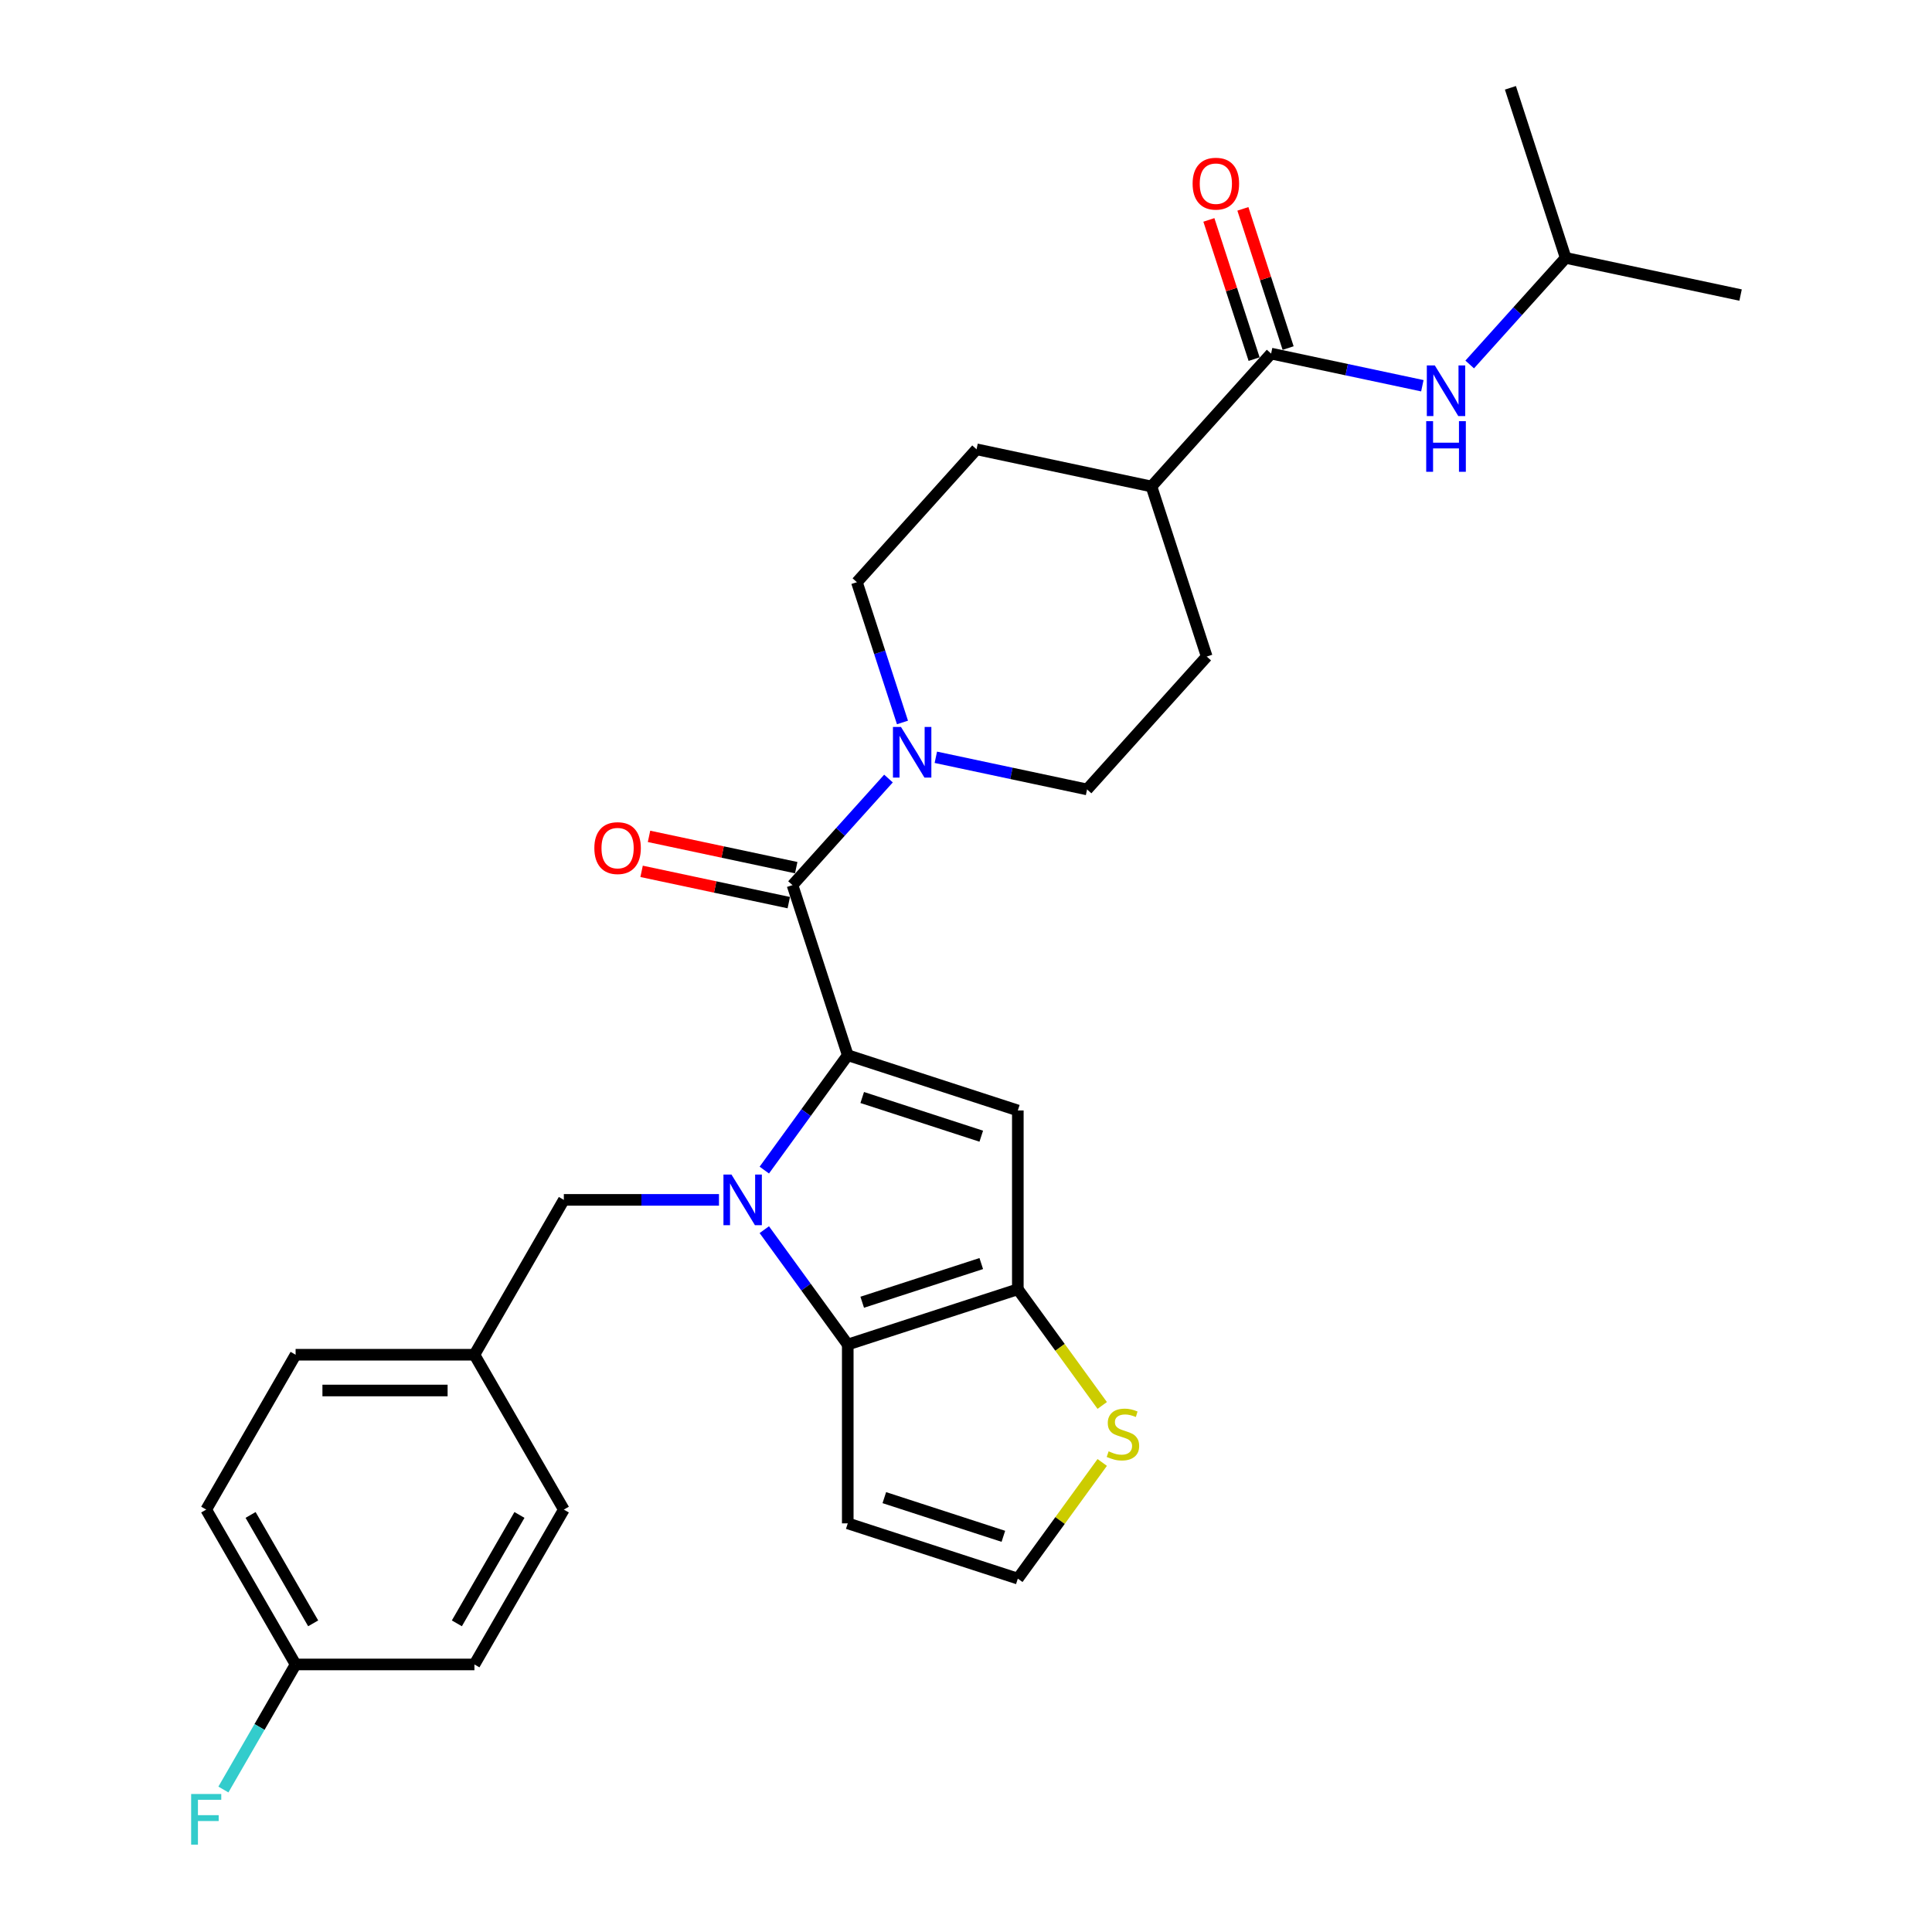 <?xml version='1.0' encoding='iso-8859-1'?>
<svg version='1.1' baseProfile='full'
              xmlns='http://www.w3.org/2000/svg'
                      xmlns:rdkit='http://www.rdkit.org/xml'
                      xmlns:xlink='http://www.w3.org/1999/xlink'
                  xml:space='preserve'
width='1000px' height='1000px' viewBox='0 0 1000 1000'>
<!-- END OF HEADER -->
<rect style='opacity:1.0;fill:#FFFFFF;stroke:none' width='1000' height='1000' x='0' y='0'> </rect>
<path class='bond-0' d='M 438.799,546.174 L 417.2,575.904' style='fill:none;fill-rule:evenodd;stroke:#000000;stroke-width:6px;stroke-linecap:butt;stroke-linejoin:miter;stroke-opacity:1' />
<path class='bond-0' d='M 417.2,575.904 L 395.6,605.633' style='fill:none;fill-rule:evenodd;stroke:#0000FF;stroke-width:6px;stroke-linecap:butt;stroke-linejoin:miter;stroke-opacity:1' />
<path class='bond-1' d='M 438.799,546.174 L 526.825,574.775' style='fill:none;fill-rule:evenodd;stroke:#000000;stroke-width:6px;stroke-linecap:butt;stroke-linejoin:miter;stroke-opacity:1' />
<path class='bond-1' d='M 446.283,568.069 L 507.901,588.09' style='fill:none;fill-rule:evenodd;stroke:#000000;stroke-width:6px;stroke-linecap:butt;stroke-linejoin:miter;stroke-opacity:1' />
<path class='bond-4' d='M 438.799,546.174 L 410.198,458.148' style='fill:none;fill-rule:evenodd;stroke:#000000;stroke-width:6px;stroke-linecap:butt;stroke-linejoin:miter;stroke-opacity:1' />
<path class='bond-2' d='M 395.6,636.473 L 417.2,666.202' style='fill:none;fill-rule:evenodd;stroke:#0000FF;stroke-width:6px;stroke-linecap:butt;stroke-linejoin:miter;stroke-opacity:1' />
<path class='bond-2' d='M 417.2,666.202 L 438.799,695.932' style='fill:none;fill-rule:evenodd;stroke:#000000;stroke-width:6px;stroke-linecap:butt;stroke-linejoin:miter;stroke-opacity:1' />
<path class='bond-9' d='M 372.142,621.053 L 331.992,621.053' style='fill:none;fill-rule:evenodd;stroke:#0000FF;stroke-width:6px;stroke-linecap:butt;stroke-linejoin:miter;stroke-opacity:1' />
<path class='bond-9' d='M 331.992,621.053 L 291.841,621.053' style='fill:none;fill-rule:evenodd;stroke:#000000;stroke-width:6px;stroke-linecap:butt;stroke-linejoin:miter;stroke-opacity:1' />
<path class='bond-3' d='M 526.825,574.775 L 526.825,667.331' style='fill:none;fill-rule:evenodd;stroke:#000000;stroke-width:6px;stroke-linecap:butt;stroke-linejoin:miter;stroke-opacity:1' />
<path class='bond-8' d='M 438.799,695.932 L 438.799,788.488' style='fill:none;fill-rule:evenodd;stroke:#000000;stroke-width:6px;stroke-linecap:butt;stroke-linejoin:miter;stroke-opacity:1' />
<path class='bond-29' d='M 438.799,695.932 L 526.825,667.331' style='fill:none;fill-rule:evenodd;stroke:#000000;stroke-width:6px;stroke-linecap:butt;stroke-linejoin:miter;stroke-opacity:1' />
<path class='bond-29' d='M 446.283,674.037 L 507.901,654.016' style='fill:none;fill-rule:evenodd;stroke:#000000;stroke-width:6px;stroke-linecap:butt;stroke-linejoin:miter;stroke-opacity:1' />
<path class='bond-7' d='M 526.825,667.331 L 548.668,697.394' style='fill:none;fill-rule:evenodd;stroke:#000000;stroke-width:6px;stroke-linecap:butt;stroke-linejoin:miter;stroke-opacity:1' />
<path class='bond-7' d='M 548.668,697.394 L 570.51,727.458' style='fill:none;fill-rule:evenodd;stroke:#CCCC00;stroke-width:6px;stroke-linecap:butt;stroke-linejoin:miter;stroke-opacity:1' />
<path class='bond-5' d='M 410.198,458.148 L 435.037,430.562' style='fill:none;fill-rule:evenodd;stroke:#000000;stroke-width:6px;stroke-linecap:butt;stroke-linejoin:miter;stroke-opacity:1' />
<path class='bond-5' d='M 435.037,430.562 L 459.876,402.976' style='fill:none;fill-rule:evenodd;stroke:#0000FF;stroke-width:6px;stroke-linecap:butt;stroke-linejoin:miter;stroke-opacity:1' />
<path class='bond-12' d='M 412.122,449.095 L 374.029,440.998' style='fill:none;fill-rule:evenodd;stroke:#000000;stroke-width:6px;stroke-linecap:butt;stroke-linejoin:miter;stroke-opacity:1' />
<path class='bond-12' d='M 374.029,440.998 L 335.935,432.901' style='fill:none;fill-rule:evenodd;stroke:#FF0000;stroke-width:6px;stroke-linecap:butt;stroke-linejoin:miter;stroke-opacity:1' />
<path class='bond-12' d='M 408.274,467.202 L 370.18,459.104' style='fill:none;fill-rule:evenodd;stroke:#000000;stroke-width:6px;stroke-linecap:butt;stroke-linejoin:miter;stroke-opacity:1' />
<path class='bond-12' d='M 370.18,459.104 L 332.087,451.007' style='fill:none;fill-rule:evenodd;stroke:#FF0000;stroke-width:6px;stroke-linecap:butt;stroke-linejoin:miter;stroke-opacity:1' />
<path class='bond-14' d='M 467.12,373.946 L 455.324,337.643' style='fill:none;fill-rule:evenodd;stroke:#0000FF;stroke-width:6px;stroke-linecap:butt;stroke-linejoin:miter;stroke-opacity:1' />
<path class='bond-14' d='M 455.324,337.643 L 443.529,301.34' style='fill:none;fill-rule:evenodd;stroke:#000000;stroke-width:6px;stroke-linecap:butt;stroke-linejoin:miter;stroke-opacity:1' />
<path class='bond-15' d='M 484.384,391.971 L 523.524,400.29' style='fill:none;fill-rule:evenodd;stroke:#0000FF;stroke-width:6px;stroke-linecap:butt;stroke-linejoin:miter;stroke-opacity:1' />
<path class='bond-15' d='M 523.524,400.29 L 562.663,408.609' style='fill:none;fill-rule:evenodd;stroke:#000000;stroke-width:6px;stroke-linecap:butt;stroke-linejoin:miter;stroke-opacity:1' />
<path class='bond-6' d='M 657.925,183.019 L 595.994,251.801' style='fill:none;fill-rule:evenodd;stroke:#000000;stroke-width:6px;stroke-linecap:butt;stroke-linejoin:miter;stroke-opacity:1' />
<path class='bond-10' d='M 657.925,183.019 L 697.065,191.338' style='fill:none;fill-rule:evenodd;stroke:#000000;stroke-width:6px;stroke-linecap:butt;stroke-linejoin:miter;stroke-opacity:1' />
<path class='bond-10' d='M 697.065,191.338 L 736.204,199.658' style='fill:none;fill-rule:evenodd;stroke:#0000FF;stroke-width:6px;stroke-linecap:butt;stroke-linejoin:miter;stroke-opacity:1' />
<path class='bond-16' d='M 666.728,180.159 L 655.023,144.134' style='fill:none;fill-rule:evenodd;stroke:#000000;stroke-width:6px;stroke-linecap:butt;stroke-linejoin:miter;stroke-opacity:1' />
<path class='bond-16' d='M 655.023,144.134 L 643.317,108.108' style='fill:none;fill-rule:evenodd;stroke:#FF0000;stroke-width:6px;stroke-linecap:butt;stroke-linejoin:miter;stroke-opacity:1' />
<path class='bond-16' d='M 649.123,185.879 L 637.418,149.854' style='fill:none;fill-rule:evenodd;stroke:#000000;stroke-width:6px;stroke-linecap:butt;stroke-linejoin:miter;stroke-opacity:1' />
<path class='bond-16' d='M 637.418,149.854 L 625.712,113.829' style='fill:none;fill-rule:evenodd;stroke:#FF0000;stroke-width:6px;stroke-linecap:butt;stroke-linejoin:miter;stroke-opacity:1' />
<path class='bond-11' d='M 570.51,756.962 L 548.668,787.026' style='fill:none;fill-rule:evenodd;stroke:#CCCC00;stroke-width:6px;stroke-linecap:butt;stroke-linejoin:miter;stroke-opacity:1' />
<path class='bond-11' d='M 548.668,787.026 L 526.825,817.089' style='fill:none;fill-rule:evenodd;stroke:#000000;stroke-width:6px;stroke-linecap:butt;stroke-linejoin:miter;stroke-opacity:1' />
<path class='bond-31' d='M 438.799,788.488 L 526.825,817.089' style='fill:none;fill-rule:evenodd;stroke:#000000;stroke-width:6px;stroke-linecap:butt;stroke-linejoin:miter;stroke-opacity:1' />
<path class='bond-31' d='M 457.724,775.173 L 519.341,795.194' style='fill:none;fill-rule:evenodd;stroke:#000000;stroke-width:6px;stroke-linecap:butt;stroke-linejoin:miter;stroke-opacity:1' />
<path class='bond-19' d='M 291.841,621.053 L 245.563,701.209' style='fill:none;fill-rule:evenodd;stroke:#000000;stroke-width:6px;stroke-linecap:butt;stroke-linejoin:miter;stroke-opacity:1' />
<path class='bond-26' d='M 760.713,188.653 L 785.552,161.066' style='fill:none;fill-rule:evenodd;stroke:#0000FF;stroke-width:6px;stroke-linecap:butt;stroke-linejoin:miter;stroke-opacity:1' />
<path class='bond-26' d='M 785.552,161.066 L 810.39,133.48' style='fill:none;fill-rule:evenodd;stroke:#000000;stroke-width:6px;stroke-linecap:butt;stroke-linejoin:miter;stroke-opacity:1' />
<path class='bond-13' d='M 595.994,251.801 L 624.595,339.827' style='fill:none;fill-rule:evenodd;stroke:#000000;stroke-width:6px;stroke-linecap:butt;stroke-linejoin:miter;stroke-opacity:1' />
<path class='bond-30' d='M 595.994,251.801 L 505.461,232.558' style='fill:none;fill-rule:evenodd;stroke:#000000;stroke-width:6px;stroke-linecap:butt;stroke-linejoin:miter;stroke-opacity:1' />
<path class='bond-17' d='M 443.529,301.34 L 505.461,232.558' style='fill:none;fill-rule:evenodd;stroke:#000000;stroke-width:6px;stroke-linecap:butt;stroke-linejoin:miter;stroke-opacity:1' />
<path class='bond-18' d='M 562.663,408.609 L 624.595,339.827' style='fill:none;fill-rule:evenodd;stroke:#000000;stroke-width:6px;stroke-linecap:butt;stroke-linejoin:miter;stroke-opacity:1' />
<path class='bond-22' d='M 245.563,701.209 L 291.841,781.364' style='fill:none;fill-rule:evenodd;stroke:#000000;stroke-width:6px;stroke-linecap:butt;stroke-linejoin:miter;stroke-opacity:1' />
<path class='bond-23' d='M 245.563,701.209 L 153.007,701.209' style='fill:none;fill-rule:evenodd;stroke:#000000;stroke-width:6px;stroke-linecap:butt;stroke-linejoin:miter;stroke-opacity:1' />
<path class='bond-23' d='M 231.68,719.72 L 166.891,719.72' style='fill:none;fill-rule:evenodd;stroke:#000000;stroke-width:6px;stroke-linecap:butt;stroke-linejoin:miter;stroke-opacity:1' />
<path class='bond-20' d='M 153.007,861.52 L 106.729,781.364' style='fill:none;fill-rule:evenodd;stroke:#000000;stroke-width:6px;stroke-linecap:butt;stroke-linejoin:miter;stroke-opacity:1' />
<path class='bond-20' d='M 162.097,840.241 L 129.702,784.132' style='fill:none;fill-rule:evenodd;stroke:#000000;stroke-width:6px;stroke-linecap:butt;stroke-linejoin:miter;stroke-opacity:1' />
<path class='bond-21' d='M 153.007,861.52 L 134.32,893.888' style='fill:none;fill-rule:evenodd;stroke:#000000;stroke-width:6px;stroke-linecap:butt;stroke-linejoin:miter;stroke-opacity:1' />
<path class='bond-21' d='M 134.32,893.888 L 115.632,926.255' style='fill:none;fill-rule:evenodd;stroke:#33CCCC;stroke-width:6px;stroke-linecap:butt;stroke-linejoin:miter;stroke-opacity:1' />
<path class='bond-32' d='M 153.007,861.52 L 245.563,861.52' style='fill:none;fill-rule:evenodd;stroke:#000000;stroke-width:6px;stroke-linecap:butt;stroke-linejoin:miter;stroke-opacity:1' />
<path class='bond-25' d='M 291.841,781.364 L 245.563,861.52' style='fill:none;fill-rule:evenodd;stroke:#000000;stroke-width:6px;stroke-linecap:butt;stroke-linejoin:miter;stroke-opacity:1' />
<path class='bond-25' d='M 268.868,784.132 L 236.474,840.241' style='fill:none;fill-rule:evenodd;stroke:#000000;stroke-width:6px;stroke-linecap:butt;stroke-linejoin:miter;stroke-opacity:1' />
<path class='bond-24' d='M 153.007,701.209 L 106.729,781.364' style='fill:none;fill-rule:evenodd;stroke:#000000;stroke-width:6px;stroke-linecap:butt;stroke-linejoin:miter;stroke-opacity:1' />
<path class='bond-27' d='M 810.39,133.48 L 900.924,152.724' style='fill:none;fill-rule:evenodd;stroke:#000000;stroke-width:6px;stroke-linecap:butt;stroke-linejoin:miter;stroke-opacity:1' />
<path class='bond-28' d='M 810.39,133.48 L 781.789,45.455' style='fill:none;fill-rule:evenodd;stroke:#000000;stroke-width:6px;stroke-linecap:butt;stroke-linejoin:miter;stroke-opacity:1' />
<path  class='atom-1' d='M 378.603 607.947
L 387.192 621.83
Q 388.043 623.2, 389.413 625.681
Q 390.783 628.161, 390.857 628.309
L 390.857 607.947
L 394.337 607.947
L 394.337 634.159
L 390.746 634.159
L 381.527 618.98
Q 380.454 617.203, 379.306 615.166
Q 378.195 613.13, 377.862 612.501
L 377.862 634.159
L 374.456 634.159
L 374.456 607.947
L 378.603 607.947
' fill='#0000FF'/>
<path  class='atom-6' d='M 466.336 376.26
L 474.925 390.143
Q 475.777 391.513, 477.146 393.994
Q 478.516 396.474, 478.59 396.622
L 478.59 376.26
L 482.07 376.26
L 482.07 402.472
L 478.479 402.472
L 469.261 387.293
Q 468.187 385.516, 467.039 383.479
Q 465.929 381.443, 465.596 380.814
L 465.596 402.472
L 462.189 402.472
L 462.189 376.26
L 466.336 376.26
' fill='#0000FF'/>
<path  class='atom-8' d='M 573.823 751.206
Q 574.12 751.317, 575.341 751.836
Q 576.563 752.354, 577.896 752.687
Q 579.266 752.983, 580.599 752.983
Q 583.079 752.983, 584.523 751.799
Q 585.967 750.577, 585.967 748.467
Q 585.967 747.023, 585.226 746.134
Q 584.523 745.246, 583.412 744.764
Q 582.302 744.283, 580.45 743.728
Q 578.118 743.024, 576.711 742.358
Q 575.341 741.692, 574.342 740.285
Q 573.379 738.878, 573.379 736.509
Q 573.379 733.214, 575.601 731.177
Q 577.859 729.141, 582.302 729.141
Q 585.337 729.141, 588.78 730.585
L 587.929 733.436
Q 584.782 732.14, 582.413 732.14
Q 579.858 732.14, 578.451 733.214
Q 577.044 734.25, 577.081 736.064
Q 577.081 737.471, 577.785 738.323
Q 578.525 739.174, 579.562 739.655
Q 580.636 740.137, 582.413 740.692
Q 584.782 741.432, 586.189 742.173
Q 587.596 742.913, 588.595 744.431
Q 589.632 745.912, 589.632 748.467
Q 589.632 752.095, 587.189 754.057
Q 584.782 755.982, 580.747 755.982
Q 578.414 755.982, 576.637 755.464
Q 574.897 754.983, 572.824 754.131
L 573.823 751.206
' fill='#CCCC00'/>
<path  class='atom-11' d='M 742.665 189.157
L 751.254 203.04
Q 752.105 204.41, 753.475 206.89
Q 754.845 209.371, 754.919 209.519
L 754.919 189.157
L 758.399 189.157
L 758.399 215.368
L 754.808 215.368
L 745.589 200.189
Q 744.516 198.412, 743.368 196.376
Q 742.257 194.34, 741.924 193.71
L 741.924 215.368
L 738.518 215.368
L 738.518 189.157
L 742.665 189.157
' fill='#0000FF'/>
<path  class='atom-11' d='M 738.203 217.99
L 741.758 217.99
L 741.758 229.133
L 755.16 229.133
L 755.16 217.99
L 758.714 217.99
L 758.714 244.201
L 755.16 244.201
L 755.16 232.095
L 741.758 232.095
L 741.758 244.201
L 738.203 244.201
L 738.203 217.99
' fill='#0000FF'/>
<path  class='atom-13' d='M 307.633 438.979
Q 307.633 432.685, 310.743 429.168
Q 313.853 425.651, 319.665 425.651
Q 325.477 425.651, 328.587 429.168
Q 331.697 432.685, 331.697 438.979
Q 331.697 445.347, 328.55 448.975
Q 325.403 452.566, 319.665 452.566
Q 313.89 452.566, 310.743 448.975
Q 307.633 445.384, 307.633 438.979
M 319.665 449.604
Q 323.663 449.604, 325.811 446.939
Q 327.995 444.236, 327.995 438.979
Q 327.995 433.833, 325.811 431.241
Q 323.663 428.613, 319.665 428.613
Q 315.667 428.613, 313.482 431.204
Q 311.335 433.796, 311.335 438.979
Q 311.335 444.273, 313.482 446.939
Q 315.667 449.604, 319.665 449.604
' fill='#FF0000'/>
<path  class='atom-17' d='M 617.292 95.067
Q 617.292 88.774, 620.402 85.257
Q 623.512 81.739, 629.324 81.739
Q 635.137 81.739, 638.247 85.257
Q 641.356 88.774, 641.356 95.067
Q 641.356 101.435, 638.21 105.063
Q 635.063 108.655, 629.324 108.655
Q 623.549 108.655, 620.402 105.063
Q 617.292 101.472, 617.292 95.067
M 629.324 105.693
Q 633.323 105.693, 635.47 103.027
Q 637.654 100.325, 637.654 95.067
Q 637.654 89.921, 635.47 87.33
Q 633.323 84.701, 629.324 84.701
Q 625.326 84.701, 623.141 87.293
Q 620.994 89.884, 620.994 95.067
Q 620.994 100.362, 623.141 103.027
Q 625.326 105.693, 629.324 105.693
' fill='#FF0000'/>
<path  class='atom-22' d='M 98.936 928.569
L 114.523 928.569
L 114.523 931.568
L 102.453 931.568
L 102.453 939.528
L 113.19 939.528
L 113.19 942.564
L 102.453 942.564
L 102.453 954.781
L 98.936 954.781
L 98.936 928.569
' fill='#33CCCC'/>
</svg>
